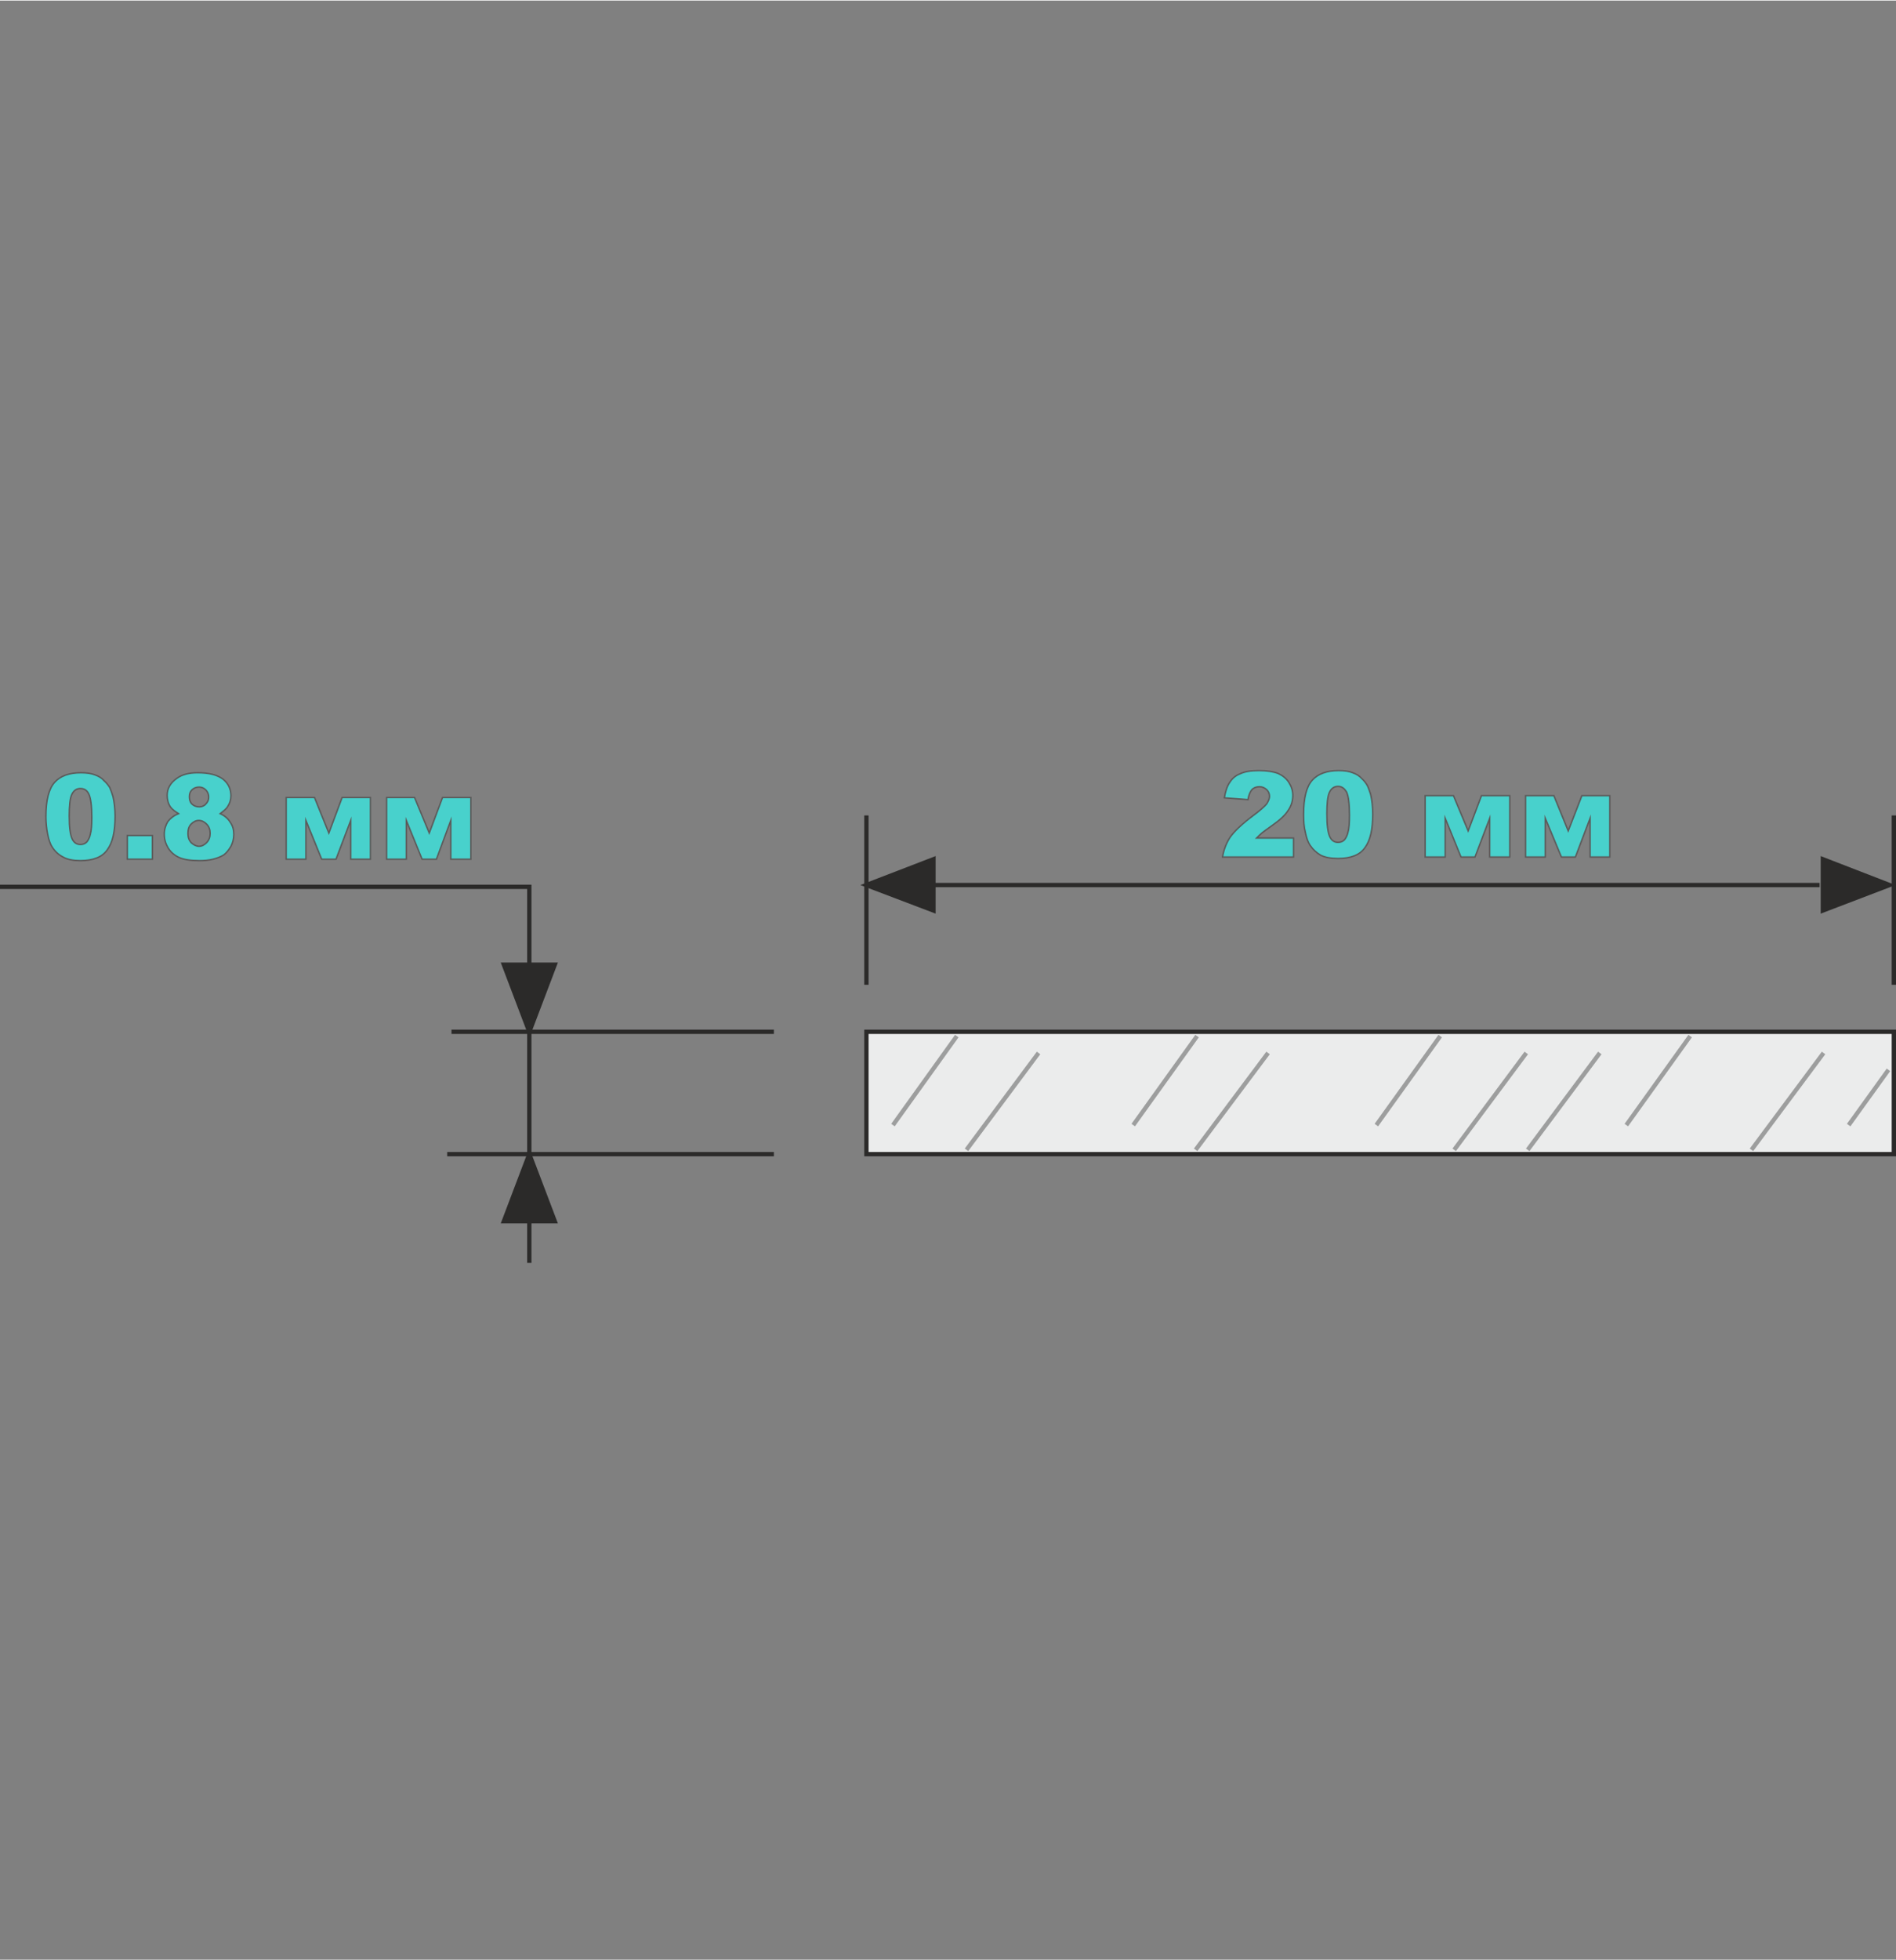 <?xml version="1.0" encoding="UTF-8"?>
<!DOCTYPE svg PUBLIC "-//W3C//DTD SVG 1.1//EN" "http://www.w3.org/Graphics/SVG/1.1/DTD/svg11.dtd">
<!-- Creator: CorelDRAW 2020 (64-Bit) -->
<svg xmlns="http://www.w3.org/2000/svg" xml:space="preserve" width="330px" height="341px" version="1.1" style="shape-rendering:geometricPrecision; text-rendering:geometricPrecision; image-rendering:optimizeQuality; fill-rule:evenodd; clip-rule:evenodd"
viewBox="0 0 52.87 54.6"
 xmlns:xlink="http://www.w3.org/1999/xlink"
 xmlns:xodm="http://www.corel.com/coreldraw/odm/2003">
 <rect x="0" y="0" width="52.87" height="54.6" fill="#808080" stroke="none"/>
 <defs>
  <style type="text/css">
   <![CDATA[
    .str2 {stroke:#9D9E9E;stroke-width:0.12;stroke-miterlimit:22.926}
    .str0 {stroke:#2B2A29;stroke-width:0.12;stroke-miterlimit:22.926}
    .str1 {stroke:#5B5B5B;stroke-width:0.04;stroke-miterlimit:22.926}
    .fil1 {fill:none}
    .fil4 {fill:none;fill-rule:nonzero}
    .fil0 {fill:#EBECEC}
    .fil2 {fill:#2B2A29}
    .fil3 {fill:mediumturquoise;fill-rule:nonzero}
   ]]>
  </style>
 </defs>
 <g id="Слой_x0020_1">
  <rect class="fil0 str0" x="24.16" y="28.74" width="28.65" height="3.41"/>
  <line class="fil1 str0" x1="21.58" y1="28.74" x2="12.59" y2= "28.74" />
  <line class="fil1 str0" x1="21.58" y1="32.15" x2="12.47" y2= "32.15" />
  <polyline class="fil1 str0" points="14.76,35.18 14.76,24.7 0,24.7 "/>
  <polygon class="fil2 str0" points="14.76,28.74 15.47,26.87 14.05,26.87 "/>
  <polygon class="fil2 str0" points="14.76,32.15 14.05,34.02 15.47,34.02 "/>
  <path class="fil3" d="M1.28 22.74c0,-0.45 0.08,-0.77 0.24,-0.95 0.16,-0.18 0.41,-0.27 0.74,-0.27 0.16,0 0.29,0.02 0.39,0.06 0.11,0.04 0.19,0.09 0.25,0.16 0.07,0.06 0.12,0.13 0.16,0.19 0.03,0.07 0.06,0.15 0.09,0.25 0.04,0.17 0.06,0.36 0.06,0.55 0,0.43 -0.07,0.74 -0.22,0.94 -0.14,0.2 -0.39,0.3 -0.75,0.3 -0.19,0 -0.36,-0.03 -0.48,-0.1 -0.12,-0.06 -0.22,-0.15 -0.3,-0.27 -0.06,-0.09 -0.1,-0.21 -0.13,-0.36 -0.03,-0.15 -0.05,-0.32 -0.05,-0.5zm0.65 0c0,0.3 0.03,0.51 0.08,0.62 0.05,0.11 0.13,0.16 0.23,0.16 0.07,0 0.13,-0.02 0.18,-0.07 0.04,-0.05 0.08,-0.12 0.1,-0.22 0.03,-0.1 0.04,-0.26 0.04,-0.47 0,-0.32 -0.03,-0.53 -0.08,-0.64 -0.05,-0.11 -0.13,-0.16 -0.24,-0.16 -0.11,0 -0.19,0.06 -0.24,0.17 -0.05,0.11 -0.07,0.31 -0.07,0.61z"/>
  <polygon id="1" class="fil3" points="3.55,23.27 4.25,23.27 4.25,23.93 3.55,23.93 "/>
  <path id="2" class="fil3" d="M4.98 22.66c-0.1,-0.06 -0.18,-0.12 -0.23,-0.19 -0.06,-0.09 -0.09,-0.2 -0.09,-0.32 0,-0.19 0.09,-0.35 0.28,-0.48 0.14,-0.1 0.33,-0.15 0.57,-0.15 0.32,0 0.55,0.06 0.71,0.18 0.15,0.12 0.22,0.28 0.22,0.46 0,0.11 -0.03,0.21 -0.09,0.3 -0.04,0.07 -0.12,0.13 -0.21,0.2 0.13,0.06 0.22,0.14 0.28,0.24 0.07,0.1 0.1,0.21 0.1,0.34 0,0.12 -0.03,0.23 -0.08,0.33 -0.06,0.1 -0.12,0.18 -0.2,0.24 -0.08,0.05 -0.18,0.09 -0.3,0.12 -0.12,0.03 -0.24,0.04 -0.38,0.04 -0.25,0 -0.44,-0.03 -0.57,-0.09 -0.13,-0.06 -0.23,-0.15 -0.3,-0.26 -0.07,-0.12 -0.11,-0.24 -0.11,-0.39 0,-0.13 0.04,-0.25 0.1,-0.35 0.07,-0.09 0.17,-0.17 0.3,-0.22zm0.3 -0.47c0,0.08 0.02,0.15 0.07,0.2 0.05,0.05 0.12,0.08 0.21,0.08 0.07,0 0.14,-0.03 0.18,-0.08 0.05,-0.05 0.08,-0.11 0.08,-0.19 0,-0.08 -0.03,-0.15 -0.08,-0.2 -0.05,-0.05 -0.11,-0.08 -0.19,-0.08 -0.08,0 -0.15,0.03 -0.2,0.08 -0.05,0.05 -0.07,0.11 -0.07,0.19zm-0.04 1.02c0,0.11 0.03,0.19 0.09,0.26 0.07,0.06 0.14,0.1 0.22,0.1 0.08,0 0.15,-0.04 0.21,-0.1 0.07,-0.07 0.1,-0.16 0.1,-0.26 0,-0.1 -0.03,-0.19 -0.1,-0.26 -0.06,-0.06 -0.13,-0.1 -0.22,-0.1 -0.08,0 -0.15,0.04 -0.21,0.1 -0.06,0.06 -0.09,0.15 -0.09,0.26z"/>
  <polygon id="3" class="fil3" points="10.33,23.93 9.78,23.93 9.78,22.85 9.37,23.93 8.97,23.93 8.53,22.85 8.53,23.93 7.98,23.93 7.98,22.21 8.77,22.21 9.17,23.2 9.54,22.21 10.33,22.21 "/>
  <polygon id="4" class="fil3" points="13.13,23.93 12.57,23.93 12.57,22.85 12.17,23.93 11.77,23.93 11.33,22.85 11.33,23.93 10.78,23.93 10.78,22.21 11.56,22.21 11.97,23.2 12.34,22.21 13.13,22.21 "/>
  <path id="5" class="fil4 str1" d="M1.28 22.74c0,-0.45 0.08,-0.77 0.24,-0.95 0.16,-0.18 0.41,-0.27 0.74,-0.27 0.16,0 0.29,0.02 0.39,0.06 0.11,0.04 0.19,0.09 0.25,0.16 0.07,0.06 0.12,0.13 0.16,0.19 0.03,0.07 0.06,0.15 0.09,0.25 0.04,0.17 0.06,0.36 0.06,0.55 0,0.43 -0.07,0.74 -0.22,0.94 -0.14,0.2 -0.39,0.3 -0.75,0.3 -0.19,0 -0.36,-0.03 -0.48,-0.1 -0.12,-0.06 -0.22,-0.15 -0.3,-0.27 -0.06,-0.09 -0.1,-0.21 -0.13,-0.36 -0.03,-0.15 -0.05,-0.32 -0.05,-0.5zm0.65 0c0,0.3 0.03,0.51 0.08,0.62 0.05,0.11 0.13,0.16 0.23,0.16 0.07,0 0.13,-0.02 0.18,-0.07 0.04,-0.05 0.08,-0.12 0.1,-0.22 0.03,-0.1 0.04,-0.26 0.04,-0.47 0,-0.32 -0.03,-0.53 -0.08,-0.64 -0.05,-0.11 -0.13,-0.16 -0.24,-0.16 -0.11,0 -0.19,0.06 -0.24,0.17 -0.05,0.11 -0.07,0.31 -0.07,0.61z"/>
  <polygon id="6" class="fil4 str1" points="3.55,23.27 4.25,23.27 4.25,23.93 3.55,23.93 "/>
  <path id="7" class="fil4 str1" d="M4.98 22.66c-0.1,-0.06 -0.18,-0.12 -0.23,-0.19 -0.06,-0.09 -0.09,-0.2 -0.09,-0.32 0,-0.19 0.09,-0.35 0.28,-0.48 0.14,-0.1 0.33,-0.15 0.57,-0.15 0.32,0 0.55,0.06 0.71,0.18 0.15,0.12 0.22,0.28 0.22,0.46 0,0.11 -0.03,0.21 -0.09,0.3 -0.04,0.07 -0.12,0.13 -0.21,0.2 0.13,0.06 0.22,0.14 0.28,0.24 0.07,0.1 0.1,0.21 0.1,0.34 0,0.12 -0.03,0.23 -0.08,0.33 -0.06,0.1 -0.12,0.18 -0.2,0.24 -0.08,0.05 -0.18,0.09 -0.3,0.12 -0.12,0.03 -0.24,0.04 -0.38,0.04 -0.25,0 -0.44,-0.03 -0.57,-0.09 -0.13,-0.06 -0.23,-0.15 -0.3,-0.26 -0.07,-0.12 -0.11,-0.24 -0.11,-0.39 0,-0.13 0.04,-0.25 0.1,-0.35 0.07,-0.09 0.17,-0.17 0.3,-0.22zm0.3 -0.47c0,0.08 0.02,0.15 0.07,0.2 0.05,0.05 0.12,0.08 0.21,0.08 0.07,0 0.14,-0.03 0.18,-0.08 0.05,-0.05 0.08,-0.11 0.08,-0.19 0,-0.08 -0.03,-0.15 -0.08,-0.2 -0.05,-0.05 -0.11,-0.08 -0.19,-0.08 -0.08,0 -0.15,0.03 -0.2,0.08 -0.05,0.05 -0.07,0.11 -0.07,0.19zm-0.04 1.02c0,0.11 0.03,0.19 0.09,0.26 0.07,0.06 0.14,0.1 0.22,0.1 0.08,0 0.15,-0.04 0.21,-0.1 0.07,-0.07 0.1,-0.16 0.1,-0.26 0,-0.1 -0.03,-0.19 -0.1,-0.26 -0.06,-0.06 -0.13,-0.1 -0.22,-0.1 -0.08,0 -0.15,0.04 -0.21,0.1 -0.06,0.06 -0.09,0.15 -0.09,0.26z"/>
  <polygon id="8" class="fil4 str1" points="10.33,23.93 9.78,23.93 9.78,22.85 9.37,23.93 8.97,23.93 8.53,22.85 8.53,23.93 7.98,23.93 7.98,22.21 8.77,22.21 9.17,23.2 9.54,22.21 10.33,22.21 "/>
  <polygon id="9" class="fil4 str1" points="13.13,23.93 12.57,23.93 12.57,22.85 12.17,23.93 11.77,23.93 11.33,22.85 11.33,23.93 10.78,23.93 10.78,22.21 11.56,22.21 11.97,23.2 12.34,22.21 13.13,22.21 "/>
  <line class="fil1 str0" x1="52.81" y1="22.71" x2="52.81" y2= "27.43" />
  <line class="fil1 str0" x1="24.16" y1="22.71" x2="24.16" y2= "27.43" />
  <line class="fil1 str0" x1="50.74" y1="24.65" x2="24.16" y2= "24.65" />
  <polygon class="fil2 str0" points="52.69,24.65 50.83,23.93 50.83,25.36 "/>
  <polygon class="fil2 str0" points="24.16,24.65 26.03,25.36 26.03,23.93 "/>
  <path class="fil3" d="M36.07 23.87l-1.98 0c0.03,-0.19 0.1,-0.38 0.21,-0.55 0.12,-0.17 0.33,-0.37 0.65,-0.61 0.19,-0.14 0.31,-0.25 0.37,-0.32 0.05,-0.08 0.08,-0.15 0.08,-0.21 0,-0.08 -0.03,-0.14 -0.08,-0.19 -0.06,-0.05 -0.12,-0.08 -0.2,-0.08 -0.09,0 -0.16,0.03 -0.21,0.08 -0.05,0.06 -0.09,0.15 -0.11,0.28l-0.66 -0.05c0.03,-0.18 0.08,-0.33 0.15,-0.43 0.07,-0.11 0.16,-0.19 0.29,-0.24 0.12,-0.06 0.3,-0.09 0.52,-0.09 0.23,0 0.41,0.03 0.54,0.08 0.13,0.06 0.23,0.14 0.3,0.25 0.07,0.11 0.11,0.23 0.11,0.36 0,0.15 -0.04,0.29 -0.13,0.42 -0.08,0.13 -0.23,0.27 -0.46,0.43 -0.13,0.09 -0.22,0.16 -0.26,0.19 -0.05,0.04 -0.1,0.09 -0.16,0.15l1.03 0 0 0.53z"/>
  <path id="1" class="fil3" d="M36.35 22.68c0,-0.45 0.08,-0.77 0.24,-0.95 0.16,-0.18 0.41,-0.27 0.74,-0.27 0.16,0 0.29,0.02 0.39,0.06 0.11,0.04 0.19,0.09 0.25,0.16 0.07,0.06 0.12,0.13 0.16,0.2 0.03,0.06 0.06,0.15 0.09,0.24 0.04,0.17 0.06,0.36 0.06,0.55 0,0.43 -0.07,0.74 -0.22,0.94 -0.14,0.2 -0.39,0.3 -0.75,0.3 -0.19,0 -0.36,-0.03 -0.48,-0.09 -0.12,-0.07 -0.22,-0.16 -0.3,-0.28 -0.06,-0.09 -0.1,-0.21 -0.13,-0.36 -0.04,-0.15 -0.05,-0.32 -0.05,-0.5zm0.65 0c0,0.3 0.03,0.51 0.08,0.62 0.05,0.11 0.13,0.16 0.23,0.16 0.07,0 0.13,-0.02 0.18,-0.07 0.04,-0.05 0.08,-0.12 0.1,-0.22 0.03,-0.1 0.04,-0.26 0.04,-0.47 0,-0.32 -0.03,-0.53 -0.08,-0.64 -0.06,-0.1 -0.13,-0.16 -0.24,-0.16 -0.11,0 -0.19,0.06 -0.24,0.17 -0.05,0.11 -0.07,0.31 -0.07,0.61z"/>
  <polygon id="2" class="fil3" points="42.1,23.87 41.54,23.87 41.54,22.79 41.13,23.87 40.74,23.87 40.3,22.79 40.3,23.87 39.74,23.87 39.74,22.16 40.53,22.16 40.94,23.14 41.31,22.16 42.1,22.16 "/>
  <polygon id="3" class="fil3" points="44.89,23.87 44.34,23.87 44.34,22.79 43.93,23.87 43.54,23.87 43.09,22.79 43.09,23.87 42.54,23.87 42.54,22.16 43.33,22.16 43.73,23.14 44.11,22.16 44.89,22.16 "/>
  <path id="4" class="fil4 str1" d="M36.07 23.87l-1.98 0c0.03,-0.19 0.1,-0.38 0.21,-0.55 0.12,-0.17 0.33,-0.37 0.65,-0.61 0.19,-0.14 0.31,-0.25 0.37,-0.32 0.05,-0.08 0.08,-0.15 0.08,-0.21 0,-0.08 -0.03,-0.14 -0.08,-0.19 -0.06,-0.05 -0.12,-0.08 -0.2,-0.08 -0.09,0 -0.16,0.03 -0.21,0.08 -0.05,0.06 -0.09,0.15 -0.11,0.28l-0.66 -0.05c0.03,-0.18 0.08,-0.33 0.15,-0.43 0.07,-0.11 0.16,-0.19 0.29,-0.24 0.12,-0.06 0.3,-0.09 0.52,-0.09 0.23,0 0.41,0.03 0.54,0.08 0.13,0.06 0.23,0.14 0.3,0.25 0.07,0.11 0.11,0.23 0.11,0.36 0,0.15 -0.04,0.29 -0.13,0.42 -0.08,0.13 -0.23,0.27 -0.46,0.43 -0.13,0.09 -0.22,0.16 -0.26,0.19 -0.05,0.04 -0.1,0.09 -0.16,0.15l1.03 0 0 0.53z"/>
  <path id="5" class="fil4 str1" d="M36.35 22.68c0,-0.45 0.08,-0.77 0.24,-0.95 0.16,-0.18 0.41,-0.27 0.74,-0.27 0.16,0 0.29,0.02 0.39,0.06 0.11,0.04 0.19,0.09 0.25,0.16 0.07,0.06 0.12,0.13 0.16,0.2 0.03,0.06 0.06,0.15 0.09,0.24 0.04,0.17 0.06,0.36 0.06,0.55 0,0.43 -0.07,0.74 -0.22,0.94 -0.14,0.2 -0.39,0.3 -0.75,0.3 -0.19,0 -0.36,-0.03 -0.48,-0.09 -0.12,-0.07 -0.22,-0.16 -0.3,-0.28 -0.06,-0.09 -0.1,-0.21 -0.13,-0.36 -0.04,-0.15 -0.05,-0.32 -0.05,-0.5zm0.65 0c0,0.3 0.03,0.51 0.08,0.62 0.05,0.11 0.13,0.16 0.23,0.16 0.07,0 0.13,-0.02 0.18,-0.07 0.04,-0.05 0.08,-0.12 0.1,-0.22 0.03,-0.1 0.04,-0.26 0.04,-0.47 0,-0.32 -0.03,-0.53 -0.08,-0.64 -0.06,-0.1 -0.13,-0.16 -0.24,-0.16 -0.11,0 -0.19,0.06 -0.24,0.17 -0.05,0.11 -0.07,0.31 -0.07,0.61z"/>
  <polygon id="6" class="fil4 str1" points="42.1,23.87 41.54,23.87 41.54,22.79 41.13,23.87 40.74,23.87 40.3,22.79 40.3,23.87 39.74,23.87 39.74,22.16 40.53,22.16 40.94,23.14 41.31,22.16 42.1,22.16 "/>
  <polygon id="7" class="fil4 str1" points="44.89,23.87 44.34,23.87 44.34,22.79 43.93,23.87 43.54,23.87 43.09,22.79 43.09,23.87 42.54,23.87 42.54,22.16 43.33,22.16 43.73,23.14 44.11,22.16 44.89,22.16 "/>
  <line class="fil1 str2" x1="26.95" y1="32.03" x2="28.96" y2= "29.33" />
  <line class="fil1 str2" x1="33.38" y1="28.86" x2="31.6" y2= "31.34" />
  <line class="fil1 str2" x1="40.16" y1="28.86" x2="38.38" y2= "31.34" />
  <line class="fil1 str2" x1="47.13" y1="28.86" x2="45.35" y2= "31.34" />
  <line class="fil1 str2" x1="52.66" y1="29.8" x2="51.55" y2= "31.34" />
  <line class="fil1 str2" x1="33.34" y1="32.03" x2="35.36" y2= "29.33" />
  <line class="fil1 str2" x1="40.55" y1="32.03" x2="42.56" y2= "29.33" />
  <line class="fil1 str2" x1="42.6" y1="32.03" x2="44.61" y2= "29.33" />
  <line class="fil1 str2" x1="48.84" y1="32.03" x2="50.85" y2= "29.33" />
  <line class="fil1 str2" x1="26.68" y1="28.86" x2="24.9" y2= "31.34" />
  <rect class="fil1" width="52.81" height="54.6"/>
 </g>
</svg>

